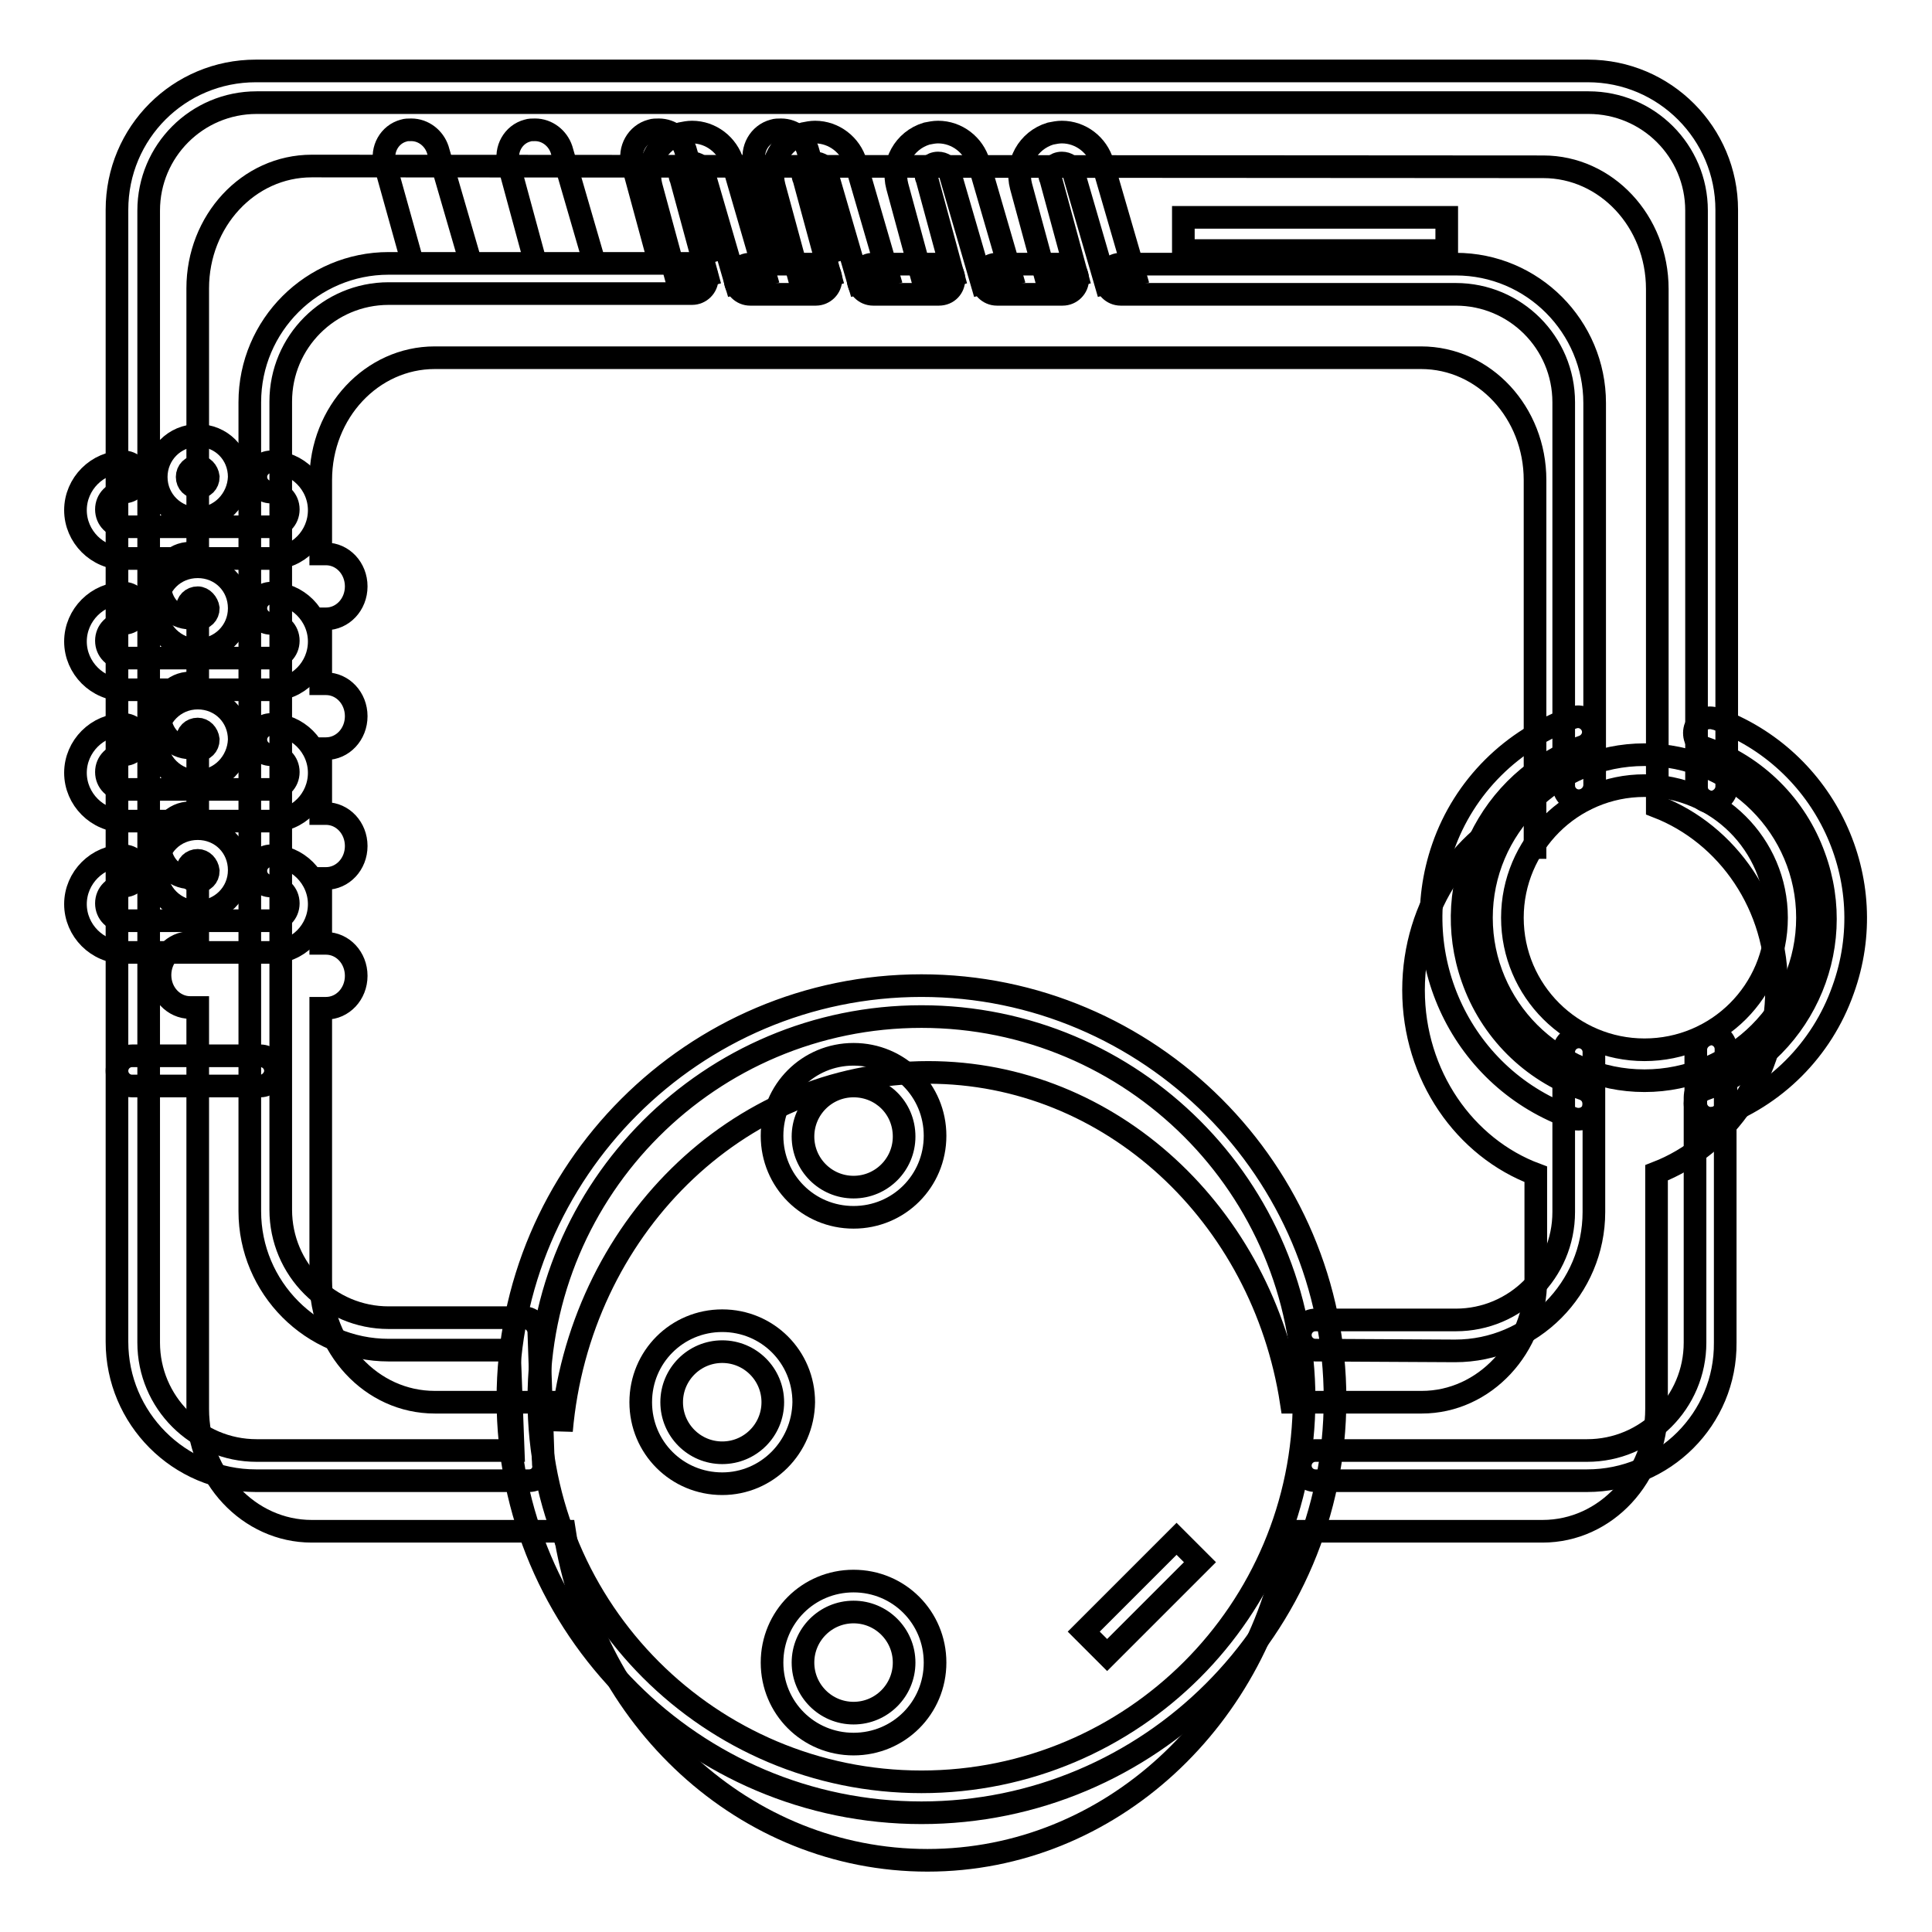 <?xml version="1.0" encoding="utf-8"?>
<!-- Svg Vector Icons : http://www.onlinewebfonts.com/icon -->
<!DOCTYPE svg PUBLIC "-//W3C//DTD SVG 1.1//EN" "http://www.w3.org/Graphics/SVG/1.1/DTD/svg11.dtd">
<svg version="1.1" xmlns="http://www.w3.org/2000/svg" xmlns:xlink="http://www.w3.org/1999/xlink" x="0px" y="0px" viewBox="0 0 256 256" enable-background="new 0 0 256 256" xml:space="preserve">
<g> <path stroke-width="3" fill-opacity="0" stroke="#000000"  d="M54.6,34.6L51,21.7c-0.5-1.9,0.6-3.9,2.5-4.4c0.3-0.1,0.6-0.1,1-0.1c1.6,0,3,1.1,3.5,2.6l4.3,14.8  M70.9,34.6l-3.5-12.9c-0.5-1.9,0.6-3.9,2.5-4.4c0.3-0.1,0.6-0.1,1-0.1c1.6,0,3,1.1,3.5,2.6l4.3,14.8 M87.3,34.6l-3.5-12.9 c-0.5-1.9,0.6-3.9,2.5-4.4c0.3-0.1,0.6-0.1,1-0.1c1.6,0,3,1.1,3.5,2.6l4.3,14.8 M103.6,34.6L100,21.7c-0.5-1.9,0.6-3.9,2.5-4.4 c0.3-0.1,0.6-0.1,1-0.1c1.6,0,3,1.1,3.5,2.6l4.3,14.8"/> <path stroke-width="3" fill-opacity="0" stroke="#000000"  d="M219.6,106.9l0-68.6c0-9-6.8-16.2-15.1-16.2L41.3,22c-8.4,0-15.1,7.3-15.1,16.2v35.1h-1c-2.2,0-4,1.9-4,4.3 c0,2.4,1.8,4.3,4,4.3h1v8.6h-1c-2.2,0-4,1.9-4,4.3c0,2.4,1.8,4.3,4,4.3h1v8.6h-1c-2.2,0-4,1.9-4,4.3c0,2.4,1.8,4.3,4,4.3h1v8.6h-1 c-2.2,0-4,1.9-4,4.3c0,2.4,1.8,4.3,4,4.3h1v53.2c0,9,6.8,16.2,15.1,16.2h33.5v0c3.8,24.8,23.9,43.6,48.1,43.6 c24.2,0,44.3-18.9,48.1-43.7l0.1,0.1h33.3c8.4,0,15.1-7.3,15.1-16.2l0-31.3h0c9.3-3.6,15.9-13.1,15.9-24.3 C235.6,120,228.9,110.5,219.6,106.9L219.6,106.9z M203.5,155.6v14c0,8.9-6.8,16.2-15.1,16.2l-17.2,0l-0.1,0 c-3.8-24.8-23.9-43.7-48.1-43.7c-25.4,0-46.3,20.9-48.6,47.5l-0.1-3.8H57.6c-8.4,0-15.1-7.3-15.1-16.2v-36h0.7c2.2,0,4-1.9,4-4.3 c0-2.4-1.8-4.3-4-4.3h-0.7v-8.6h0.7c2.2,0,4-1.9,4-4.3c0-2.4-1.8-4.3-4-4.3h-0.7v-8.6h0.7c2.2,0,4-1.9,4-4.3c0-2.4-1.8-4.3-4-4.3 h-0.7V82h0.7c2.2,0,4-1.9,4-4.3c0-2.4-1.8-4.3-4-4.3h-0.7v-9.8c0-9,6.8-16.2,15.1-16.2h130.7c8.4,0,15.1,7.3,15.1,16.2v43.3l0,6.9 l0,0v-7c-9.4,3.5-16.1,13.1-16.1,24.4C187.3,142.5,194.1,152.1,203.5,155.6L203.5,155.6z"/> <path stroke-width="3" fill-opacity="0" stroke="#000000"  d="M122.1,240.2c-30.2,0-54.8-24.6-54.8-54.8c0-30.2,24.6-54.8,54.8-54.8s54.8,24.6,54.8,54.8 C176.9,215.7,152.3,240.2,122.1,240.2z M122.1,134.7c-28,0-50.7,22.7-50.7,50.7c0,28,22.7,50.7,50.7,50.7c28,0,50.7-22.7,50.7-50.7 S150.1,134.7,122.1,134.7z M209.2,148.3c-0.2,0-0.5,0-0.7-0.1c-14.7-5.1-22.4-21.2-17.3-35.9c2.8-8.1,9.2-14.4,17.2-17.2 c1.1-0.4,2.2,0.2,2.6,1.2c0.4,1.1-0.2,2.2-1.2,2.6c-12.5,4.4-19.1,18.2-14.7,30.7c2.4,6.9,7.8,12.3,14.7,14.7 c1.1,0.4,1.6,1.5,1.3,2.6C210.9,147.7,210.1,148.3,209.2,148.3L209.2,148.3z M226.7,148.2c-1.1,0-2.1-0.9-2.1-2 c0-0.9,0.5-1.6,1.4-1.9c12.5-4.5,19-18.3,14.4-30.8c-2.4-6.7-7.7-12-14.5-14.4c-1.1-0.4-1.6-1.5-1.3-2.6c0.4-1.1,1.5-1.6,2.6-1.3 c0,0,0.1,0,0.1,0c14.6,5.3,22.2,21.4,16.9,36c-2.8,7.9-9,14.1-16.9,16.9C227.2,148.1,227,148.2,226.7,148.2L226.7,148.2z"/> <path stroke-width="3" fill-opacity="0" stroke="#000000"  d="M217.9,143.2c-11.9,0-21.6-9.7-21.6-21.6c0-11.9,9.7-21.6,21.6-21.6c11.9,0,21.6,9.7,21.6,21.6 C239.5,133.5,229.8,143.2,217.9,143.2z M217.9,104.1c-9.7,0-17.5,7.9-17.5,17.5c0,9.7,7.9,17.5,17.5,17.5c9.7,0,17.5-7.8,17.5-17.5 C235.4,111.9,227.5,104.1,217.9,104.1z"/> <path stroke-width="3" fill-opacity="0" stroke="#000000"  d="M70.1,196.2H33.9c-10.2,0-18.4-8.3-18.4-18.4v-150c0-10.2,8.2-18.4,18.4-18.4l176.5,0 c10.2,0,18.4,8.3,18.4,18.4c0,0,0,0,0,0l0,69.3l0,7.1c0,1.1-0.9,2-2,2.1l0,0c-1.1,0-2-0.9-2-2l0-7.1l0-69.3 c0-7.9-6.4-14.3-14.3-14.3c0,0,0,0,0,0l-176.5,0c-7.9,0-14.3,6.4-14.3,14.3v150c0,7.9,6.4,14.3,14.3,14.3H68l-0.5-13.3h-16 c-10.2,0-18.4-8.3-18.4-18.4V53.3c0-10.2,8.3-18.4,18.4-18.4h40.2c1.1,0,2,0.9,2,2s-0.9,2-2,2H51.5c-7.9,0-14.3,6.4-14.3,14.3 v107.1c0,7.9,6.4,14.3,14.3,14.3h17.9c1.1,0,2,0.9,2,2l0.6,17.4C72.2,195.2,71.3,196.2,70.1,196.2 C70.1,196.2,70.1,196.2,70.1,196.2z"/> <path stroke-width="3" fill-opacity="0" stroke="#000000"  d="M108.1,39h-8.7c-1.1,0-2-0.9-2-2s0.9-2,2-2h8.7c1.1,0,2,0.9,2,2S109.2,39,108.1,39z M124.4,39h-8.7 c-1.1,0-2-0.9-2-2s0.9-2,2-2h8.7c1.1,0,2,0.9,2,2S125.6,39,124.4,39z M140.8,39h-8.7c-1.1,0-2-0.9-2-2s0.9-2,2-2h8.7 c1.1,0,2,0.9,2,2S141.9,39,140.8,39L140.8,39z M209.2,106.1c-1.1,0-2-0.9-2-2l0-7V53.3c0-7.9-6.4-14.3-14.3-14.3h-44.4 c-1.1,0-2-0.9-2-2s0.9-2,2-2h44.4c10.2,0,18.4,8.3,18.4,18.4V97l0,7C211.3,105.1,210.4,106.1,209.2,106.1L209.2,106.1L209.2,106.1z  M174.3,178.9c-1.1,0-2-0.9-2-2c0-1.1,0.9-2,2-2l18.6,0c7.9,0,14.3-6.4,14.3-14.3v-21.2c0-1.1,0.9-2,2-2c1.1,0,2,0.9,2,2v21.2 c0,10.1-8.2,18.4-18.4,18.4L174.3,178.9L174.3,178.9z"/> <path stroke-width="3" fill-opacity="0" stroke="#000000"  d="M210.3,196.2h-36c-1.1,0-2-0.9-2-2c0-1.1,0.9-2,2-2h36c7.9,0,14.3-6.4,14.3-14.3l0-32.5c0-1.1,0.9-2,2-2 c1.1,0,2,0.9,2,2l0,32.5C228.7,188,220.5,196.2,210.3,196.2z M35.9,74H16.4c-3.5,0-6.4-2.9-6.4-6.4s2.9-6.4,6.4-6.4 c1.1,0,2,0.9,2,2c0,1.1-0.9,2-2,2c-1.3,0-2.3,1-2.3,2.3s1,2.3,2.3,2.3h19.5c1.3,0,2.3-1,2.3-2.3s-1-2.3-2.3-2.3c-1.1,0-2-0.9-2-2 c0-1.1,0.9-2,2-2c3.5,0,6.4,2.9,6.4,6.4S39.5,74,35.9,74z M35.9,91.4H16.4c-3.5,0-6.4-2.9-6.4-6.4c0-3.5,2.9-6.4,6.4-6.4 c1.1,0,2,0.9,2,2c0,1.1-0.9,2-2,2c-1.3,0-2.3,1-2.3,2.3c0,1.3,1,2.3,2.3,2.3h19.5c1.3,0,2.3-1,2.3-2.3c0-1.3-1-2.3-2.3-2.3 c-1.1,0-2-0.9-2-2c0-1.1,0.9-2,2-2c3.5,0,6.4,2.9,6.4,6.4C42.3,88.5,39.5,91.4,35.9,91.4z M35.9,108.8H16.4c-3.5,0-6.4-2.9-6.4-6.4 s2.9-6.4,6.4-6.4c1.1,0,2,0.9,2,2s-0.9,2-2,2c-1.3,0-2.3,1-2.3,2.3s1,2.3,2.3,2.3h19.5c1.3,0,2.3-1,2.3-2.3s-1-2.3-2.3-2.3 c-1.1,0-2-0.9-2-2s0.9-2,2-2c3.5,0,6.4,2.9,6.4,6.4S39.5,108.8,35.9,108.8z M35.9,126.2H16.4c-3.5,0-6.4-2.9-6.4-6.4 s2.9-6.4,6.4-6.4c1.1,0,2,0.9,2,2c0,1.1-0.9,2-2,2c-1.3,0-2.3,1-2.3,2.3c0,1.3,1,2.3,2.3,2.3h19.5c1.3,0,2.3-1,2.3-2.3 c0-1.3-1-2.3-2.3-2.3c-1.1,0-2-0.9-2-2c0-1.1,0.9-2,2-2c3.5,0,6.4,2.9,6.4,6.4S39.5,126.2,35.9,126.2z"/> <path stroke-width="3" fill-opacity="0" stroke="#000000"  d="M26.2,86.1c-3,0-5.5-2.4-5.5-5.5s2.4-5.5,5.5-5.5s5.5,2.4,5.5,5.5S29.2,86.1,26.2,86.1z M26.2,79.2 c-0.8,0-1.4,0.6-1.4,1.4c0,0.8,0.6,1.4,1.4,1.4s1.4-0.6,1.4-1.4C27.5,79.9,26.9,79.2,26.2,79.2z M26.2,103.5c-3,0-5.5-2.4-5.5-5.5 c0-3,2.4-5.5,5.5-5.5s5.5,2.4,5.5,5.5C31.6,101,29.2,103.5,26.2,103.5z M26.2,96.6c-0.8,0-1.4,0.6-1.4,1.4s0.6,1.4,1.4,1.4 s1.4-0.6,1.4-1.4C27.5,97.2,26.9,96.6,26.2,96.6z M26.2,120.8c-3,0-5.5-2.4-5.5-5.5s2.4-5.5,5.5-5.5s5.5,2.4,5.5,5.5 S29.2,120.8,26.2,120.8z M26.2,114c-0.8,0-1.4,0.6-1.4,1.4c0,0.8,0.6,1.4,1.4,1.4s1.4-0.6,1.4-1.4C27.5,114.6,26.9,114,26.2,114z  M95.7,196.6c-6,0-10.8-4.8-10.8-10.8c0-6,4.8-10.8,10.8-10.8c6,0,10.8,4.8,10.8,10.8C106.4,191.8,101.6,196.6,95.7,196.6z  M95.7,179.1c-3.7,0-6.7,3-6.7,6.7s3,6.7,6.7,6.7c3.7,0,6.7-3,6.7-6.7S99.4,179.1,95.7,179.1z M113.1,231.1 c-6,0-10.8-4.8-10.8-10.8s4.8-10.8,10.8-10.8s10.8,4.8,10.8,10.8l0,0C123.9,226.3,119.1,231.1,113.1,231.1z M113.1,213.6 c-3.7,0-6.7,3-6.7,6.7s3,6.7,6.7,6.7c3.7,0,6.7-3,6.7-6.7l0,0C119.8,216.6,116.8,213.6,113.1,213.6z M113.1,161.3 c-6,0-10.8-4.8-10.8-10.8s4.8-10.8,10.8-10.8s10.8,4.8,10.8,10.8l0,0C123.9,156.5,119.1,161.3,113.1,161.3z M113.1,143.9 c-3.7,0-6.7,3-6.7,6.7c0,3.7,3,6.7,6.7,6.7c3.7,0,6.7-3,6.7-6.7l0,0C119.8,146.8,116.8,143.9,113.1,143.9z M26.2,68.7 c-3,0-5.5-2.4-5.5-5.5c0-3,2.4-5.5,5.5-5.5s5.5,2.4,5.5,5.5C31.6,66.2,29.2,68.7,26.2,68.7z M26.2,61.8c-0.8,0-1.4,0.6-1.4,1.4 s0.6,1.4,1.4,1.4s1.4-0.6,1.4-1.4C27.5,62.4,26.9,61.8,26.2,61.8z M226.7,148.2c-1.1,0-2-0.9-2-2l0-7.1c0-1.1,0.9-2,2-2.1l0,0 c1.1,0,2,0.9,2,2l0,7.1C228.8,147.3,227.9,148.2,226.7,148.2L226.7,148.2z M34.5,143.9h-17c-1.1,0-2-0.9-2-2c0-1.1,0.9-2,2-2h17 c1.1,0,2,0.9,2,2C36.5,142.9,35.6,143.9,34.5,143.9z"/> <path stroke-width="3" fill-opacity="0" stroke="#000000"  d="M143.6,216.2l12.3-12.3l3.1,3.1l-12.3,12.3L143.6,216.2z"/> <path stroke-width="3" fill-opacity="0" stroke="#000000"  d="M156.8,28.8h34.9v4.4h-34.9V28.8z"/> <path stroke-width="3" fill-opacity="0" stroke="#000000"  d="M97.5,37.5l-4.3-14.8c-0.2-0.7-0.8-1.1-1.5-1.1c-0.9,0-1.6,0.7-1.6,1.6c0,0.1,0,0.3,0.1,0.4l3.5,12.9 l-3.9,1.1l-3.5-12.9c-0.8-3,0.9-6.1,3.9-7c0.5-0.1,1-0.2,1.5-0.2c2.5,0,4.7,1.7,5.4,4.1l4.3,14.8L97.5,37.5z M113.8,37.5l-4.3-14.8 c-0.2-0.7-0.8-1.1-1.5-1.1c-0.9,0-1.6,0.7-1.6,1.6c0,0.1,0,0.3,0.1,0.4l3.5,12.9l-3.9,1.1l-3.5-12.9c-0.8-3,0.9-6.1,3.9-7 c0.5-0.1,1-0.2,1.5-0.2c2.5,0,4.7,1.7,5.4,4.1l4.3,14.8L113.8,37.5z M130.1,37.5l-4.3-14.8c-0.2-0.7-0.8-1.1-1.5-1.1 c-0.9,0-1.6,0.7-1.6,1.6c0,0.1,0,0.3,0.1,0.4l3.5,12.9l-3.9,1.1l-3.5-12.9c-0.8-3,0.9-6.1,3.9-7c0.5-0.1,1-0.2,1.5-0.2 c2.5,0,4.7,1.7,5.4,4.1l4.3,14.8L130.1,37.5z M146.5,37.5l-4.3-14.8c-0.2-0.7-0.8-1.1-1.5-1.1c-0.9,0-1.6,0.7-1.6,1.6 c0,0.1,0,0.3,0.1,0.4l3.5,12.9l-3.9,1.1l-3.5-12.9c-0.8-3,0.9-6.1,3.9-7c0.5-0.1,1-0.2,1.5-0.2c2.5,0,4.7,1.7,5.4,4.1l4.3,14.8 L146.5,37.5z"/></g>
</svg>